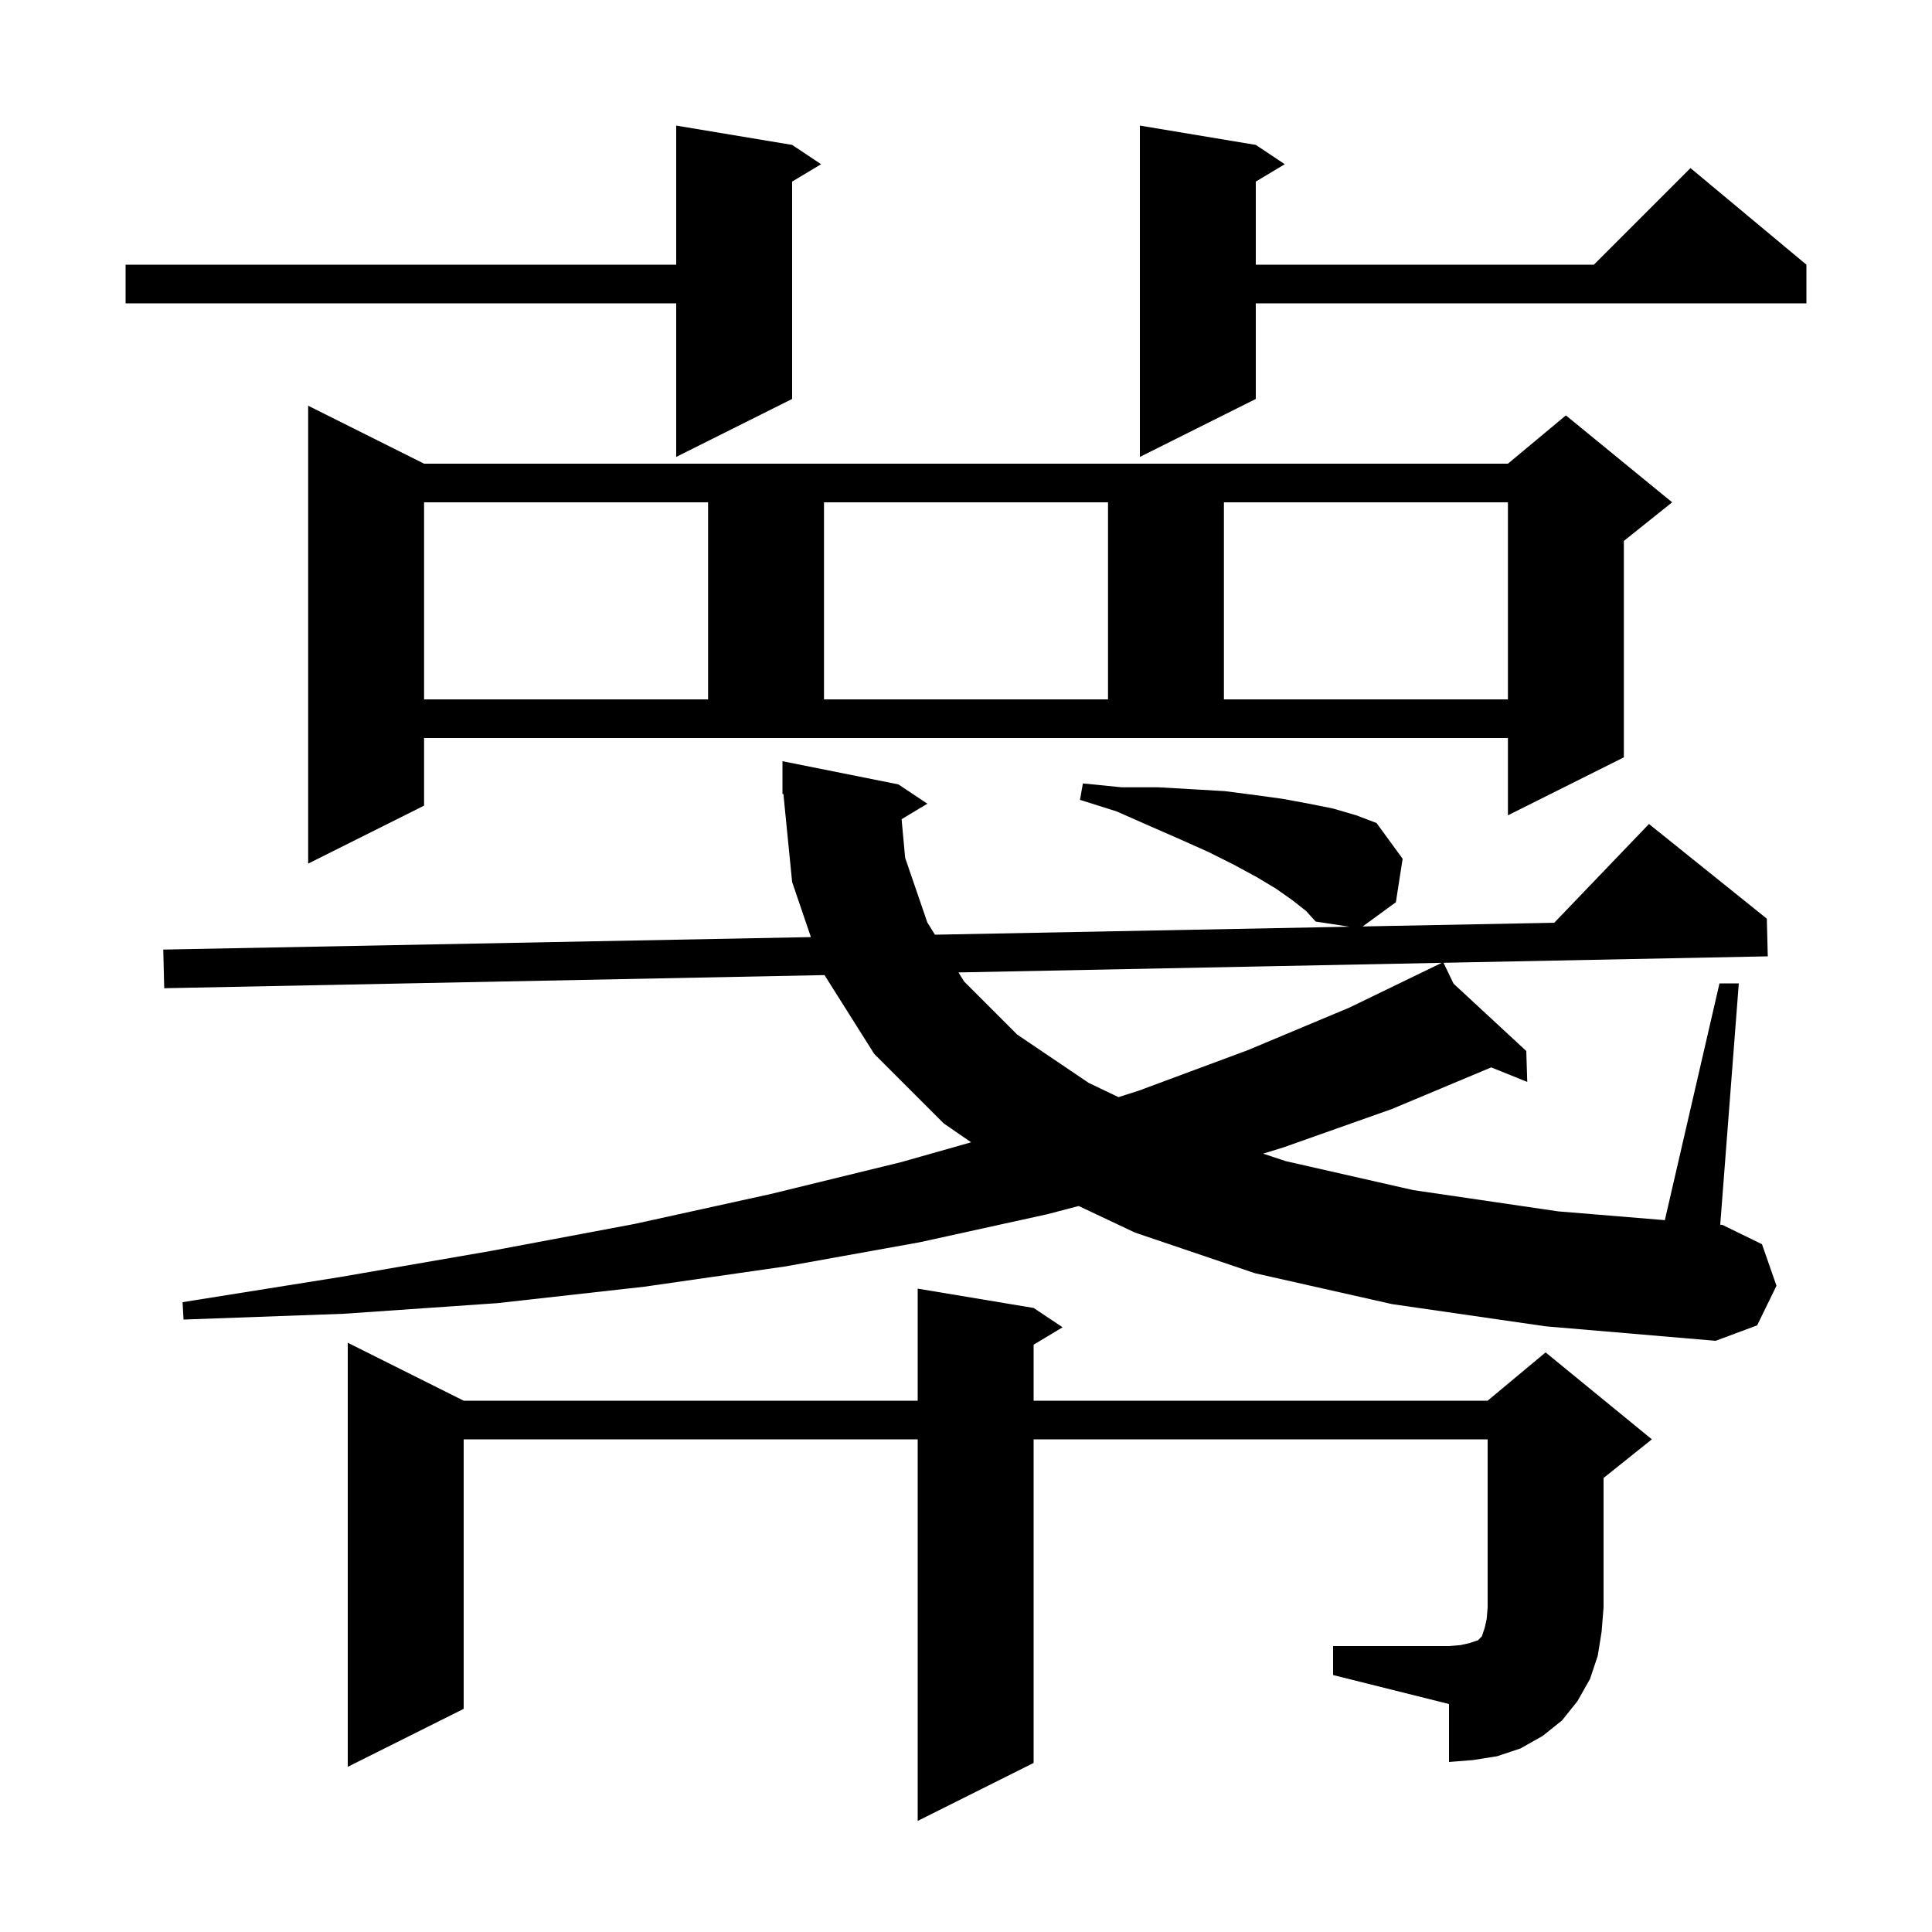 <svg xmlns="http://www.w3.org/2000/svg" xmlns:xlink="http://www.w3.org/1999/xlink" version="1.1" baseProfile="full" viewBox="0 0 200 200" width="200" height="200">
<g fill="black">
<path d="M 138.0 170.4 L 150.0 170.4 L 151.2 170.3 L 152.1 170.1 L 153.0 169.8 L 153.4 169.4 L 153.7 168.5 L 153.9 167.6 L 154.0 166.4 L 154.0 149.0 L 107.0 149.0 L 107.0 182.5 L 95.0 188.5 L 95.0 149.0 L 48.0 149.0 L 48.0 176.9 L 36.0 182.9 L 36.0 139.0 L 48.0 145.0 L 95.0 145.0 L 95.0 133.4 L 107.0 135.4 L 110.0 137.4 L 107.0 139.2 L 107.0 145.0 L 154.0 145.0 L 160.0 140.0 L 171.0 149.0 L 166.0 153.0 L 166.0 166.4 L 165.8 168.9 L 165.4 171.4 L 164.6 173.8 L 163.3 176.1 L 161.7 178.1 L 159.7 179.7 L 157.4 181.0 L 155.0 181.8 L 152.5 182.2 L 150.0 182.4 L 150.0 176.4 L 138.0 173.4 Z M 144.1 135.0 L 129.9 131.8 L 117.5 127.6 L 111.665 124.845 L 108.4 125.7 L 95.2 128.6 L 81.3 131.1 L 66.7 133.2 L 51.5 134.9 L 35.6 136.0 L 19.0 136.6 L 18.9 134.8 L 35.2 132.2 L 50.8 129.5 L 65.7 126.7 L 79.8 123.6 L 93.3 120.3 L 100.531 118.25 L 97.7 116.3 L 90.5 109.1 L 85.352 100.941 L 17.0 102.3 L 16.9 98.3 L 83.943 97.008 L 82.0 91.3 L 81.098 82.192 L 81.0 82.2 L 81.0 78.8 L 93.0 81.2 L 96.0 83.2 L 93.332 84.801 L 93.7 88.8 L 96.0 95.5 L 96.785 96.76 L 139.701 95.933 L 136.2 95.4 L 135.2 94.3 L 133.8 93.2 L 132.1 92.0 L 130.1 90.8 L 127.7 89.5 L 125.1 88.2 L 122.2 86.9 L 119.0 85.5 L 115.6 84.0 L 111.8 82.8 L 112.1 81.1 L 116.1 81.5 L 119.9 81.5 L 123.4 81.7 L 126.8 81.9 L 129.9 82.3 L 132.8 82.7 L 135.5 83.2 L 138.0 83.7 L 140.4 84.4 L 142.5 85.2 L 145.2 88.9 L 144.5 93.4 L 141.065 95.906 L 160.895 95.524 L 170.7 85.3 L 182.9 95.1 L 183.0 99.0 L 149.432 99.667 L 150.472 101.827 L 158.0 108.8 L 158.1 112.0 L 154.371 110.496 L 144.1 114.8 L 132.8 118.8 L 130.753 119.425 L 133.1 120.2 L 146.3 123.2 L 161.3 125.4 L 172.344 126.31 L 178.0 101.8 L 180.0 101.8 L 178.078 126.782 L 178.3 126.8 L 182.4 128.8 L 183.9 133.1 L 181.9 137.2 L 177.6 138.8 L 160.0 137.3 Z M 99.218 100.666 L 99.8 101.6 L 105.3 107.1 L 112.7 112.1 L 115.785 113.575 L 117.9 112.9 L 129.2 108.7 L 139.7 104.3 L 148.516 100.028 L 148.5 100.0 L 148.526 100.024 L 149.254 99.671 Z M 43.9 83.4 L 31.9 89.4 L 31.9 42.0 L 43.9 48.0 L 156.1 48.0 L 162.1 43.0 L 173.1 52.0 L 168.1 56.0 L 168.1 78.4 L 156.1 84.4 L 156.1 76.4 L 43.9 76.4 Z M 43.9 52.0 L 43.9 72.4 L 73.3 72.4 L 73.3 52.0 Z M 85.3 52.0 L 85.3 72.4 L 114.7 72.4 L 114.7 52.0 Z M 126.7 52.0 L 126.7 72.4 L 156.1 72.4 L 156.1 52.0 Z M 130.0 15.0 L 133.0 17.0 L 130.0 18.8 L 130.0 27.4 L 165.0 27.4 L 175.0 17.4 L 187.0 27.4 L 187.0 31.4 L 130.0 31.4 L 130.0 41.3 L 118.0 47.3 L 118.0 13.0 Z M 82.0 15.0 L 85.0 17.0 L 82.0 18.8 L 82.0 41.3 L 70.0 47.3 L 70.0 31.4 L 13.0 31.4 L 13.0 27.4 L 70.0 27.4 L 70.0 13.0 Z " />
</g>
</svg>

